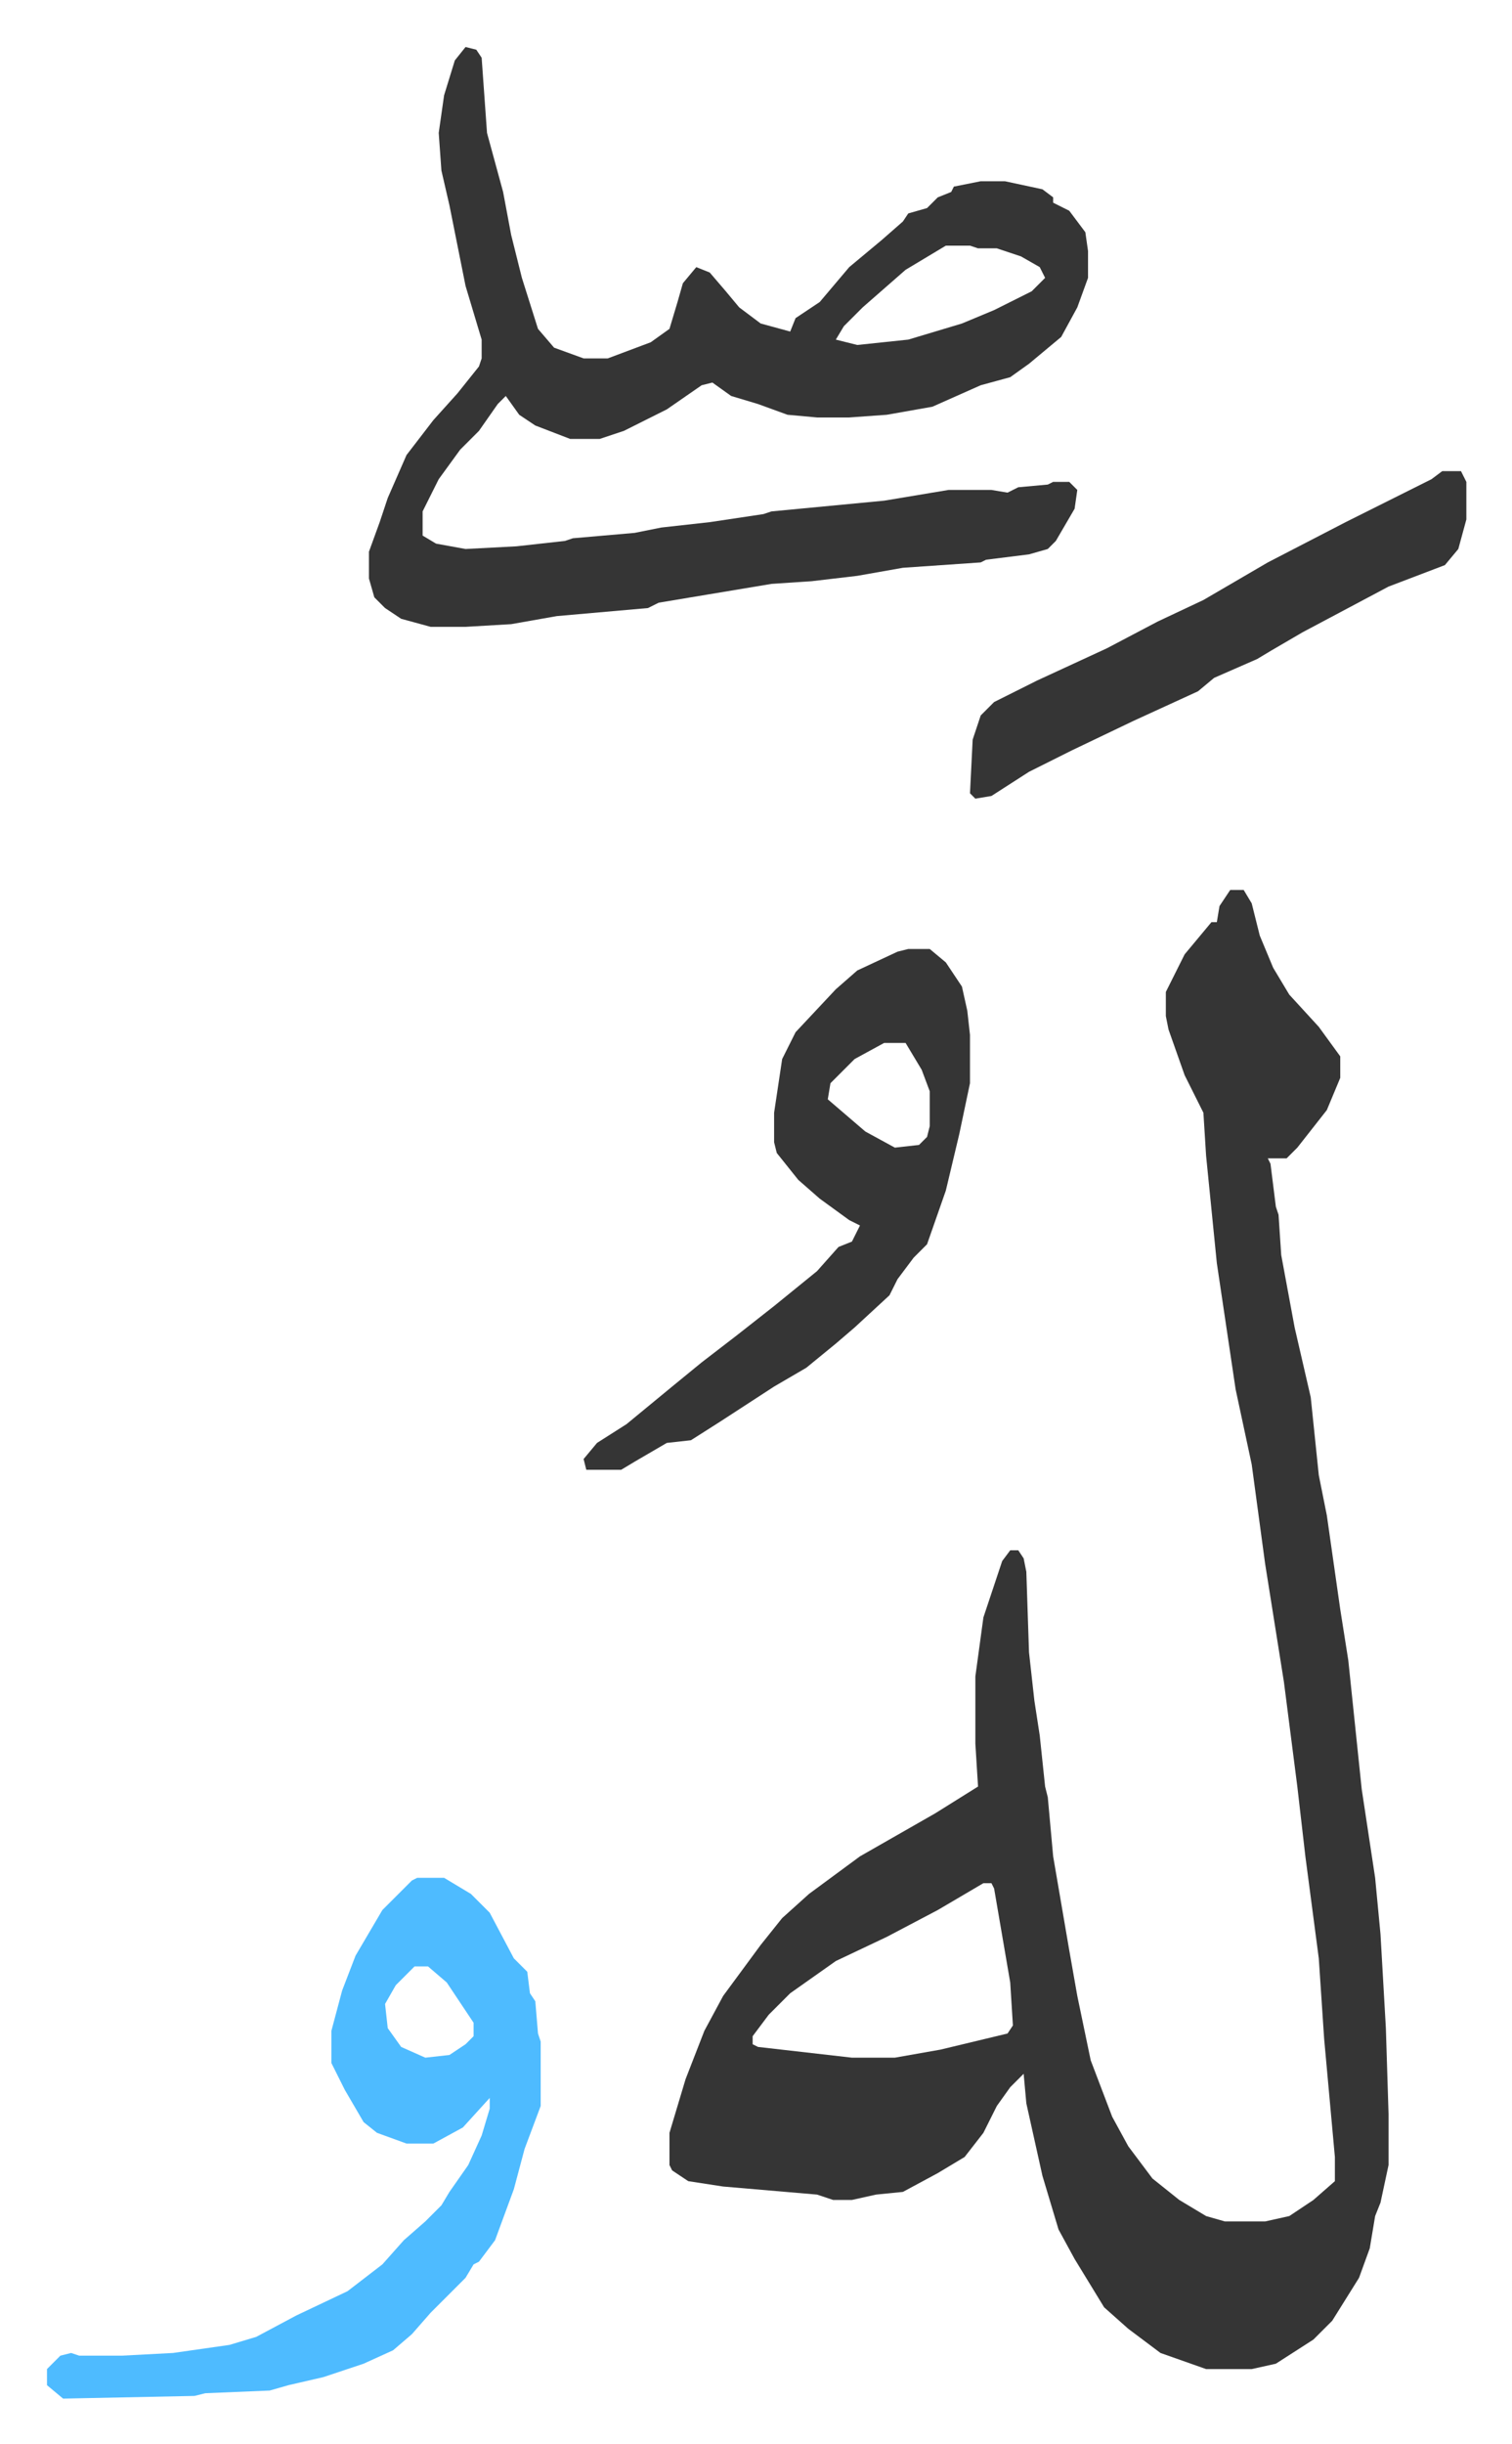 <svg xmlns="http://www.w3.org/2000/svg" role="img" viewBox="-17.51 110.49 563.52 910.52"><path fill="#353535" id="rule_normal" d="M441 442h5l3 5 3 12 5 12 6 10 11 12 8 11v8l-5 12-11 14-4 4h-7l1 2 2 16 1 3 1 15 5 27 6 26 3 29 3 15 5 35 3 19 5 48 5 33 2 21 2 35 1 32v19l-3 14-2 5-2 12-4 11-5 8-5 8-7 7-14 9-9 2h-17l-17-6-12-9-9-8-11-18-6-11-6-20-6-27-1-11-5 5-5 7-5 10-7 9-10 6-13 7-10 1-9 2h-7l-6-2-35-3-13-2-6-4-1-2v-12l6-20 7-18 7-13 14-19 8-10 10-9 19-14 28-16 16-10-1-16v-25l3-22 7-21 3-4h3l2 3 1 5 1 30 2 18 2 13 2 19 1 4 2 22 6 35 3 17 5 24 8 21 6 11 9 12 10 8 10 6 7 2h15l9-2 9-6 8-7v-9l-4-44-2-30-5-38-3-26-5-39-7-44-5-37-6-28-7-47-4-40-1-16-7-14-6-17-1-5v-9l7-14 5-6 5-6h2l1-6zm-92 370l-17 10-19 10-19 9-17 12-8 8-6 8v3l2 1 35 4h16l17-3 25-6 2-3-1-16-6-35-1-2zM156 128l4 1 2 3 2 28 6 22 3 16 4 16 6 19 6 7 11 4h9l16-6 7-5 3-10 2-7 5-6 5 2 6 7 5 6 8 6 11 3 2-5 9-6 11-13 12-10 8-7 2-3 7-2 4-4 5-2 1-2 10-2h9l14 3 4 3v2l6 3 6 8 1 7v10l-4 11-6 11-12 10-7 5-11 3-18 8-17 3-14 1h-12l-11-1-11-4-10-3-7-5-4 1-13 9-16 8-9 3h-11l-13-5-6-4-5-7-3 3-7 10-7 7-8 11-6 12v9l5 3 11 2 19-1 18-2 3-1 23-2 10-2 18-2 20-3 3-1 42-4 24-4h16l6 1 4-2 11-1 2-1h6l3 3-1 7-7 12-3 3-7 2-16 2-2 1-29 2-17 3-17 2-15 1-24 4-18 3-4 2-34 3-17 3-17 1h-13l-11-3-6-4-4-4-2-7v-10l4-11 3-9 7-16 10-13 9-10 8-10 1-3v-7l-6-20-6-30-3-13-1-14 2-14 4-13zm179 74l-15 9-8 7-8 7-7 7-3 5 8 2 19-2 20-6 12-5 14-7 5-5-2-4-7-4-9-3h-7l-3-1z"/><path fill="#4ebbff" id="rule_madd_normal_2_vowels" d="M138 810h10l10 6 7 7 9 17 5 5 1 8 2 3 1 12 1 3v24l-6 16-4 15-7 19-6 8-2 1-3 5-13 13-7 8-7 6-11 5-15 5-13 3-7 2-24 1-4 1-49 1-6-5v-6l5-5 4-1 3 1h16l19-1 21-3 10-3 15-8 19-9 13-10 8-9 8-7 6-6 3-5 7-10 5-11 3-10v-4l-10 11-11 6h-10l-11-4-5-4-7-12-5-10v-12l4-15 5-13 10-17 11-11zm-1 33l-7 7-4 7 1 9 5 7 9 4 9-1 6-4 3-3v-5l-10-15-7-6z"/><path fill="#353535" id="rule_normal" d="M321 464h8l6 5 6 9 2 9 1 9v18l-4 19-5 21-7 20-5 5-6 8-3 6-13 12-7 6-11 9-12 7-20 13-11 7-9 1-12 7-5 3h-13l-1-4 5-6 11-7 17-14 11-9 13-10 14-11 16-13 8-9 5-2 2-4 1-2-4-2-11-8-8-7-8-10-1-4v-11l3-20 5-10 15-16 8-7 15-7zm-9 35l-11 6-9 9-1 6 14 12 11 6 9-1 3-3 1-4v-13l-3-8-6-10zm208-213h7l2 4v14l-3 11-5 6-21 8-32 17-12 7-5 3-16 7-6 5-24 11-23 11-16 8-14 9-6 1-2-2 1-20 3-9 5-5 16-8 26-12 19-10 17-8 24-14 29-15 16-8 16-8z"/></svg>
